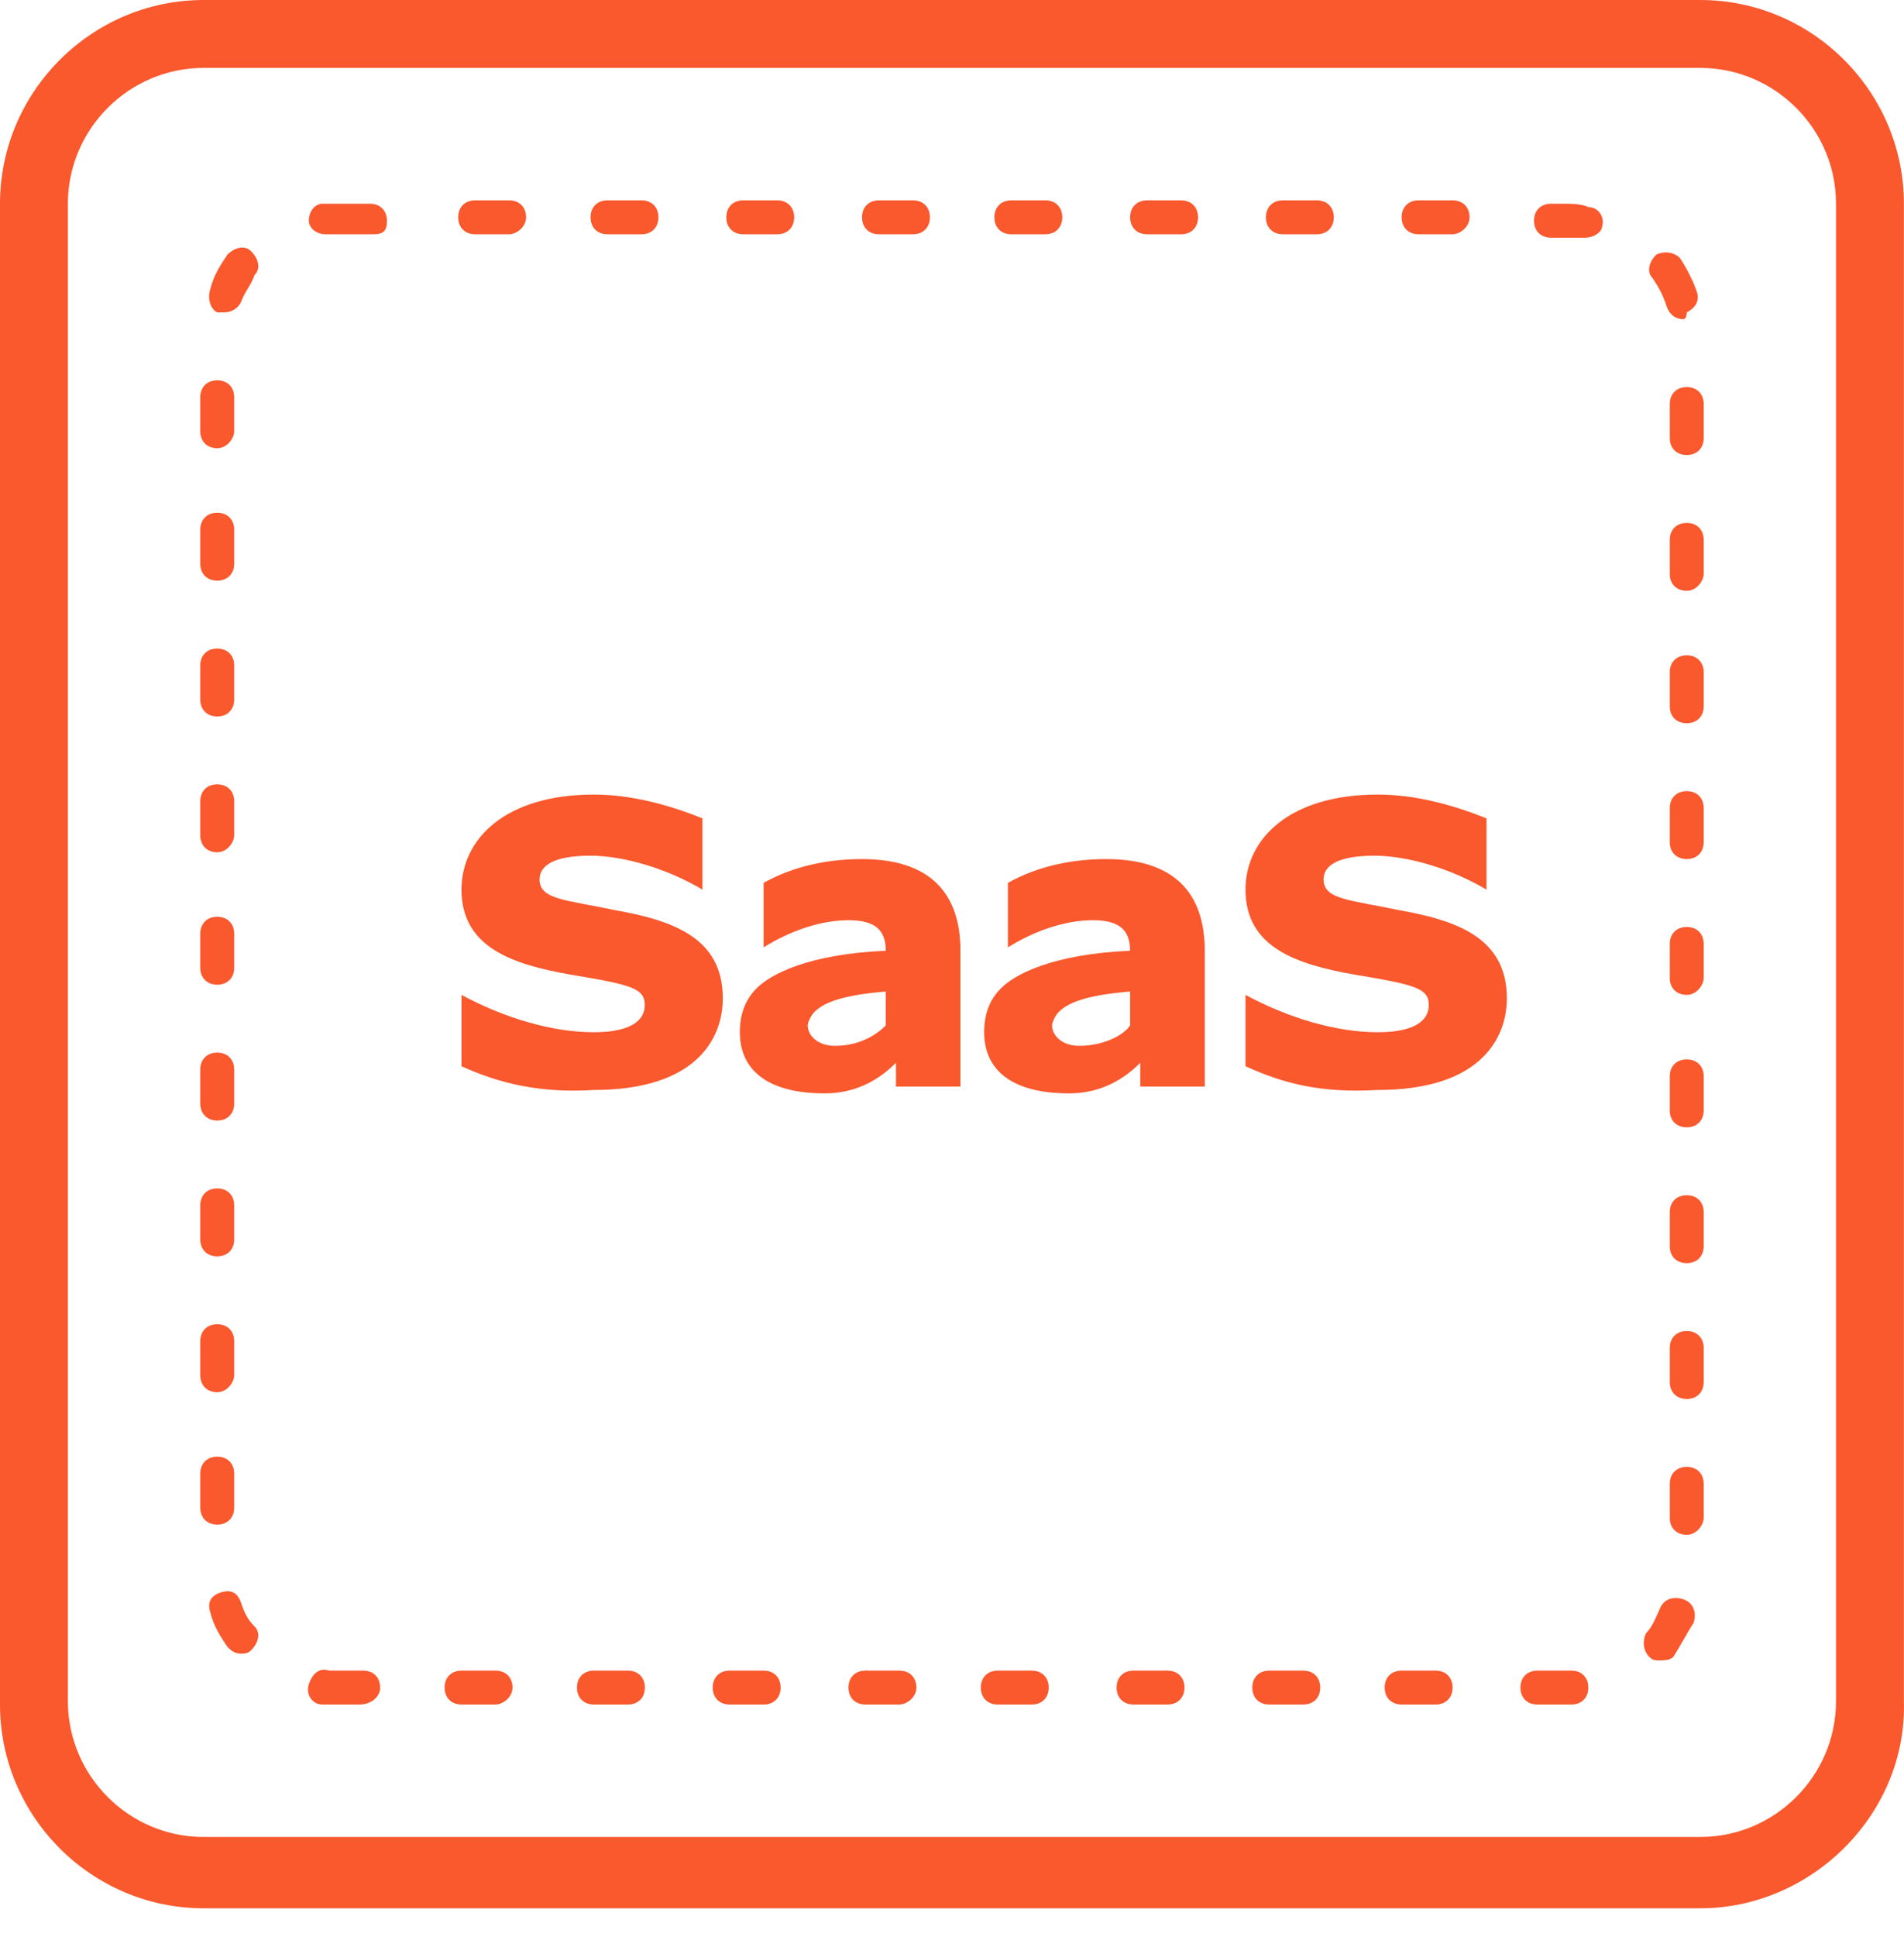 <svg width="60" height="61" viewBox="0 0 60 61" fill="none" xmlns="http://www.w3.org/2000/svg">
<path d="M14.543 33.582V31.336C15.934 32.084 17.431 32.512 18.714 32.512C19.784 32.512 20.318 32.191 20.318 31.657C20.318 31.122 19.891 31.015 17.965 30.694C16.147 30.373 14.543 29.839 14.543 28.02C14.543 26.416 15.934 25.026 18.714 25.026C19.891 25.026 21.067 25.347 22.136 25.775V28.02C21.067 27.379 19.677 26.951 18.607 26.951C17.431 26.951 17.003 27.272 17.003 27.7C17.003 28.341 17.859 28.341 19.356 28.662C21.174 28.983 22.778 29.518 22.778 31.443C22.778 32.726 21.923 34.33 18.714 34.33C17.003 34.437 15.72 34.117 14.543 33.582Z" fill="#fa582d"/>
<path d="M23.315 32.512C23.315 31.87 23.529 31.442 23.849 31.122C24.277 30.694 25.454 30.052 27.913 29.945V29.945C27.913 29.304 27.593 28.983 26.737 28.983C25.881 28.983 24.919 29.304 24.063 29.838V27.806C25.026 27.272 26.095 27.058 27.165 27.058C29.304 27.058 30.266 28.127 30.266 29.945V34.223H28.234V33.474C27.593 34.116 26.844 34.437 25.988 34.437C24.17 34.437 23.315 33.688 23.315 32.512ZM27.913 32.298V31.229C26.63 31.336 25.988 31.549 25.668 31.87C25.561 31.977 25.454 32.191 25.454 32.298C25.454 32.619 25.774 32.94 26.309 32.94C27.058 32.94 27.593 32.619 27.913 32.298Z" fill="#fa582d"/>
<path d="M31.014 32.512C31.014 31.87 31.228 31.442 31.548 31.122C31.976 30.694 33.153 30.052 35.612 29.945V29.945C35.612 29.304 35.291 28.983 34.436 28.983C33.58 28.983 32.618 29.304 31.762 29.838V27.806C32.725 27.272 33.794 27.058 34.864 27.058C37.003 27.058 37.965 28.127 37.965 29.945V34.223H35.933V33.474C35.291 34.116 34.543 34.437 33.687 34.437C31.869 34.437 31.014 33.688 31.014 32.512ZM35.612 32.298V31.229C34.329 31.336 33.687 31.549 33.367 31.87C33.26 31.977 33.153 32.191 33.153 32.298C33.153 32.619 33.474 32.94 34.008 32.94C34.757 32.94 35.398 32.619 35.612 32.298Z" fill="#fa582d"/>
<path d="M39.249 33.582V31.336C40.64 32.084 42.137 32.512 43.42 32.512C44.49 32.512 45.025 32.191 45.025 31.657C45.025 31.122 44.597 31.015 42.672 30.694C40.854 30.373 39.249 29.839 39.249 28.02C39.249 26.416 40.64 25.026 43.42 25.026C44.597 25.026 45.773 25.347 46.843 25.775V28.02C45.773 27.379 44.383 26.951 43.313 26.951C42.137 26.951 41.709 27.272 41.709 27.7C41.709 28.341 42.565 28.341 44.062 28.662C45.88 28.983 47.484 29.518 47.484 31.443C47.484 32.726 46.629 34.33 43.42 34.33C41.602 34.437 40.426 34.117 39.249 33.582Z" fill="#fa582d"/>
<path d="M53.58 60.104H6.417C2.888 60.104 0 57.217 0 53.687V6.417C0 2.888 2.888 0 6.417 0H53.58C57.11 0 59.997 2.888 59.997 6.417V53.58C60.104 57.11 57.11 60.104 53.58 60.104ZM6.417 2.139C4.064 2.139 2.139 4.064 2.139 6.417V53.58C2.139 55.933 4.064 57.858 6.417 57.858H53.58C55.933 57.858 57.858 55.933 57.858 53.58V6.417C57.858 4.064 55.933 2.139 53.58 2.139H6.417Z" fill="#fa582d"/>
<path d="M49.303 53.687H48.448C48.127 53.687 47.913 53.473 47.913 53.152C47.913 52.831 48.127 52.618 48.448 52.618H49.517C49.838 52.618 50.052 52.831 50.052 53.152C50.052 53.473 49.838 53.687 49.517 53.687H49.303ZM45.239 53.687H44.17C43.849 53.687 43.635 53.473 43.635 53.152C43.635 52.831 43.849 52.618 44.17 52.618H45.239C45.56 52.618 45.774 52.831 45.774 53.152C45.774 53.473 45.56 53.687 45.239 53.687ZM41.069 53.687H39.999C39.678 53.687 39.464 53.473 39.464 53.152C39.464 52.831 39.678 52.618 39.999 52.618H41.069C41.389 52.618 41.603 52.831 41.603 53.152C41.603 53.473 41.389 53.687 41.069 53.687ZM36.791 53.687H35.721C35.4 53.687 35.187 53.473 35.187 53.152C35.187 52.831 35.4 52.618 35.721 52.618H36.791C37.111 52.618 37.325 52.831 37.325 53.152C37.325 53.473 37.111 53.687 36.791 53.687ZM32.513 53.687H31.443C31.122 53.687 30.909 53.473 30.909 53.152C30.909 52.831 31.122 52.618 31.443 52.618H32.513C32.834 52.618 33.047 52.831 33.047 53.152C33.047 53.473 32.834 53.687 32.513 53.687ZM28.342 53.687H27.272C26.951 53.687 26.738 53.473 26.738 53.152C26.738 52.831 26.951 52.618 27.272 52.618H28.342C28.663 52.618 28.877 52.831 28.877 53.152C28.877 53.473 28.556 53.687 28.342 53.687ZM24.064 53.687H22.994C22.674 53.687 22.46 53.473 22.46 53.152C22.46 52.831 22.674 52.618 22.994 52.618H24.064C24.385 52.618 24.599 52.831 24.599 53.152C24.599 53.473 24.385 53.687 24.064 53.687ZM19.786 53.687H18.717C18.396 53.687 18.182 53.473 18.182 53.152C18.182 52.831 18.396 52.618 18.717 52.618H19.786C20.107 52.618 20.321 52.831 20.321 53.152C20.321 53.473 20.107 53.687 19.786 53.687ZM15.615 53.687H14.546C14.225 53.687 14.011 53.473 14.011 53.152C14.011 52.831 14.225 52.618 14.546 52.618H15.615C15.936 52.618 16.15 52.831 16.15 53.152C16.15 53.473 15.829 53.687 15.615 53.687ZM11.337 53.687H10.696C10.482 53.687 10.375 53.687 10.161 53.687C9.84 53.687 9.626 53.366 9.733 53.045C9.84 52.724 10.054 52.511 10.375 52.618C10.482 52.618 10.589 52.618 10.803 52.618H11.444C11.765 52.618 11.979 52.831 11.979 53.152C11.979 53.473 11.658 53.687 11.337 53.687ZM52.298 52.297C52.191 52.297 52.084 52.297 51.977 52.19C51.763 51.976 51.763 51.655 51.87 51.441C52.084 51.227 52.191 50.906 52.298 50.693C52.405 50.372 52.726 50.265 53.047 50.372C53.367 50.479 53.474 50.8 53.367 51.12C53.154 51.441 52.94 51.869 52.726 52.19C52.619 52.297 52.405 52.297 52.298 52.297ZM7.594 52.083C7.38 52.083 7.273 51.976 7.166 51.869C6.952 51.548 6.739 51.227 6.632 50.8C6.525 50.479 6.632 50.265 6.952 50.158C7.273 50.051 7.487 50.158 7.594 50.479C7.701 50.8 7.808 51.013 8.022 51.227C8.236 51.441 8.129 51.762 7.915 51.976C7.808 52.083 7.701 52.083 7.594 52.083ZM53.154 48.34C52.833 48.34 52.619 48.126 52.619 47.805V46.736C52.619 46.415 52.833 46.201 53.154 46.201C53.474 46.201 53.688 46.415 53.688 46.736V47.805C53.688 48.019 53.474 48.34 53.154 48.34ZM6.846 48.019C6.525 48.019 6.311 47.805 6.311 47.484V46.415C6.311 46.094 6.525 45.88 6.846 45.88C7.166 45.88 7.38 46.094 7.38 46.415V47.484C7.38 47.805 7.166 48.019 6.846 48.019ZM53.154 44.062C52.833 44.062 52.619 43.848 52.619 43.527V42.458C52.619 42.137 52.833 41.923 53.154 41.923C53.474 41.923 53.688 42.137 53.688 42.458V43.527C53.688 43.848 53.474 44.062 53.154 44.062ZM6.846 43.848C6.525 43.848 6.311 43.634 6.311 43.313V42.244C6.311 41.923 6.525 41.709 6.846 41.709C7.166 41.709 7.38 41.923 7.38 42.244V43.313C7.38 43.527 7.166 43.848 6.846 43.848ZM53.154 39.784C52.833 39.784 52.619 39.57 52.619 39.249V38.18C52.619 37.859 52.833 37.645 53.154 37.645C53.474 37.645 53.688 37.859 53.688 38.18V39.249C53.688 39.57 53.474 39.784 53.154 39.784ZM6.846 39.57C6.525 39.57 6.311 39.356 6.311 39.035V37.966C6.311 37.645 6.525 37.431 6.846 37.431C7.166 37.431 7.38 37.645 7.38 37.966V39.035C7.38 39.356 7.166 39.57 6.846 39.57ZM53.154 35.506C52.833 35.506 52.619 35.292 52.619 34.971V33.902C52.619 33.581 52.833 33.367 53.154 33.367C53.474 33.367 53.688 33.581 53.688 33.902V34.971C53.688 35.292 53.474 35.506 53.154 35.506ZM6.846 35.292C6.525 35.292 6.311 35.078 6.311 34.757V33.688C6.311 33.367 6.525 33.153 6.846 33.153C7.166 33.153 7.38 33.367 7.38 33.688V34.757C7.38 35.078 7.166 35.292 6.846 35.292ZM53.154 31.335C52.833 31.335 52.619 31.121 52.619 30.8V29.731C52.619 29.41 52.833 29.196 53.154 29.196C53.474 29.196 53.688 29.41 53.688 29.731V30.8C53.688 31.014 53.474 31.335 53.154 31.335ZM6.846 31.014C6.525 31.014 6.311 30.8 6.311 30.48V29.41C6.311 29.089 6.525 28.875 6.846 28.875C7.166 28.875 7.38 29.089 7.38 29.41V30.48C7.38 30.8 7.166 31.014 6.846 31.014ZM53.154 27.057C52.833 27.057 52.619 26.843 52.619 26.523V25.453C52.619 25.132 52.833 24.918 53.154 24.918C53.474 24.918 53.688 25.132 53.688 25.453V26.523C53.688 26.843 53.474 27.057 53.154 27.057ZM6.846 26.843C6.525 26.843 6.311 26.63 6.311 26.309V25.239C6.311 24.918 6.525 24.704 6.846 24.704C7.166 24.704 7.38 24.918 7.38 25.239V26.309C7.38 26.523 7.166 26.843 6.846 26.843ZM53.154 22.779C52.833 22.779 52.619 22.566 52.619 22.245V21.175C52.619 20.854 52.833 20.64 53.154 20.64C53.474 20.64 53.688 20.854 53.688 21.175V22.245C53.688 22.566 53.474 22.779 53.154 22.779ZM6.846 22.566C6.525 22.566 6.311 22.352 6.311 22.031V20.961C6.311 20.64 6.525 20.427 6.846 20.427C7.166 20.427 7.38 20.64 7.38 20.961V22.031C7.38 22.352 7.166 22.566 6.846 22.566ZM53.154 18.608C52.833 18.608 52.619 18.395 52.619 18.074V17.004C52.619 16.683 52.833 16.47 53.154 16.47C53.474 16.47 53.688 16.683 53.688 17.004V18.074C53.688 18.288 53.474 18.608 53.154 18.608ZM6.846 18.288C6.525 18.288 6.311 18.074 6.311 17.753V16.683C6.311 16.363 6.525 16.149 6.846 16.149C7.166 16.149 7.38 16.363 7.38 16.683V17.753C7.38 18.074 7.166 18.288 6.846 18.288ZM53.154 14.331C52.833 14.331 52.619 14.117 52.619 13.796V12.726C52.619 12.405 52.833 12.192 53.154 12.192C53.474 12.192 53.688 12.405 53.688 12.726V13.796C53.688 14.117 53.474 14.331 53.154 14.331ZM6.846 14.117C6.525 14.117 6.311 13.903 6.311 13.582V12.512C6.311 12.192 6.525 11.978 6.846 11.978C7.166 11.978 7.38 12.192 7.38 12.512V13.582C7.38 13.796 7.166 14.117 6.846 14.117ZM53.047 10.053C52.833 10.053 52.619 9.946 52.512 9.625C52.405 9.304 52.298 9.09 52.084 8.769C51.87 8.555 51.977 8.235 52.191 8.021C52.405 7.914 52.726 7.914 52.94 8.128C53.154 8.448 53.367 8.876 53.474 9.197C53.581 9.518 53.367 9.732 53.154 9.839C53.154 10.053 53.047 10.053 53.047 10.053ZM7.059 9.839C6.952 9.839 6.952 9.839 6.846 9.839C6.632 9.732 6.525 9.411 6.632 9.09C6.739 8.662 6.952 8.342 7.166 8.021C7.38 7.807 7.701 7.7 7.915 7.914C8.129 8.128 8.236 8.448 8.022 8.662C7.915 8.983 7.701 9.197 7.594 9.518C7.487 9.732 7.273 9.839 7.059 9.839ZM49.945 7.486C49.624 7.486 49.517 7.486 49.303 7.486H48.876C48.555 7.486 48.341 7.272 48.341 6.951C48.341 6.63 48.555 6.417 48.876 6.417H49.303C49.517 6.417 49.838 6.417 50.052 6.523C50.373 6.523 50.587 6.844 50.48 7.165C50.48 7.272 50.266 7.486 49.945 7.486ZM10.268 7.379C9.947 7.379 9.733 7.165 9.733 6.951C9.733 6.63 9.947 6.417 10.161 6.417C10.268 6.417 10.482 6.417 10.589 6.417H11.658C11.979 6.417 12.193 6.63 12.193 6.951C12.193 7.272 12.086 7.379 11.765 7.379H10.696C10.589 7.379 10.482 7.379 10.268 7.379C10.375 7.379 10.375 7.379 10.268 7.379ZM45.774 7.379H44.705C44.384 7.379 44.17 7.165 44.17 6.844C44.17 6.523 44.384 6.31 44.705 6.31H45.774C46.095 6.31 46.309 6.523 46.309 6.844C46.309 7.165 45.988 7.379 45.774 7.379ZM41.496 7.379H40.427C40.106 7.379 39.892 7.165 39.892 6.844C39.892 6.523 40.106 6.31 40.427 6.31H41.496C41.817 6.31 42.031 6.523 42.031 6.844C42.031 7.165 41.817 7.379 41.496 7.379ZM37.218 7.379H36.149C35.828 7.379 35.614 7.165 35.614 6.844C35.614 6.523 35.828 6.31 36.149 6.31H37.218C37.539 6.31 37.753 6.523 37.753 6.844C37.753 7.165 37.539 7.379 37.218 7.379ZM32.941 7.379H31.871C31.55 7.379 31.336 7.165 31.336 6.844C31.336 6.523 31.55 6.31 31.871 6.31H32.941C33.261 6.31 33.475 6.523 33.475 6.844C33.475 7.165 33.261 7.379 32.941 7.379ZM28.77 7.379H27.7C27.379 7.379 27.165 7.165 27.165 6.844C27.165 6.523 27.379 6.31 27.7 6.31H28.77C29.09 6.31 29.304 6.523 29.304 6.844C29.304 7.165 29.09 7.379 28.77 7.379ZM24.492 7.379H23.422C23.102 7.379 22.888 7.165 22.888 6.844C22.888 6.523 23.102 6.31 23.422 6.31H24.492C24.813 6.31 25.026 6.523 25.026 6.844C25.026 7.165 24.813 7.379 24.492 7.379ZM20.214 7.379H19.144C18.824 7.379 18.61 7.165 18.61 6.844C18.61 6.523 18.824 6.31 19.144 6.31H20.214C20.535 6.31 20.749 6.523 20.749 6.844C20.749 7.165 20.535 7.379 20.214 7.379ZM16.043 7.379H14.973C14.653 7.379 14.439 7.165 14.439 6.844C14.439 6.523 14.653 6.31 14.973 6.31H16.043C16.364 6.31 16.578 6.523 16.578 6.844C16.578 7.165 16.257 7.379 16.043 7.379Z" fill="#fa582d"/>
</svg>
